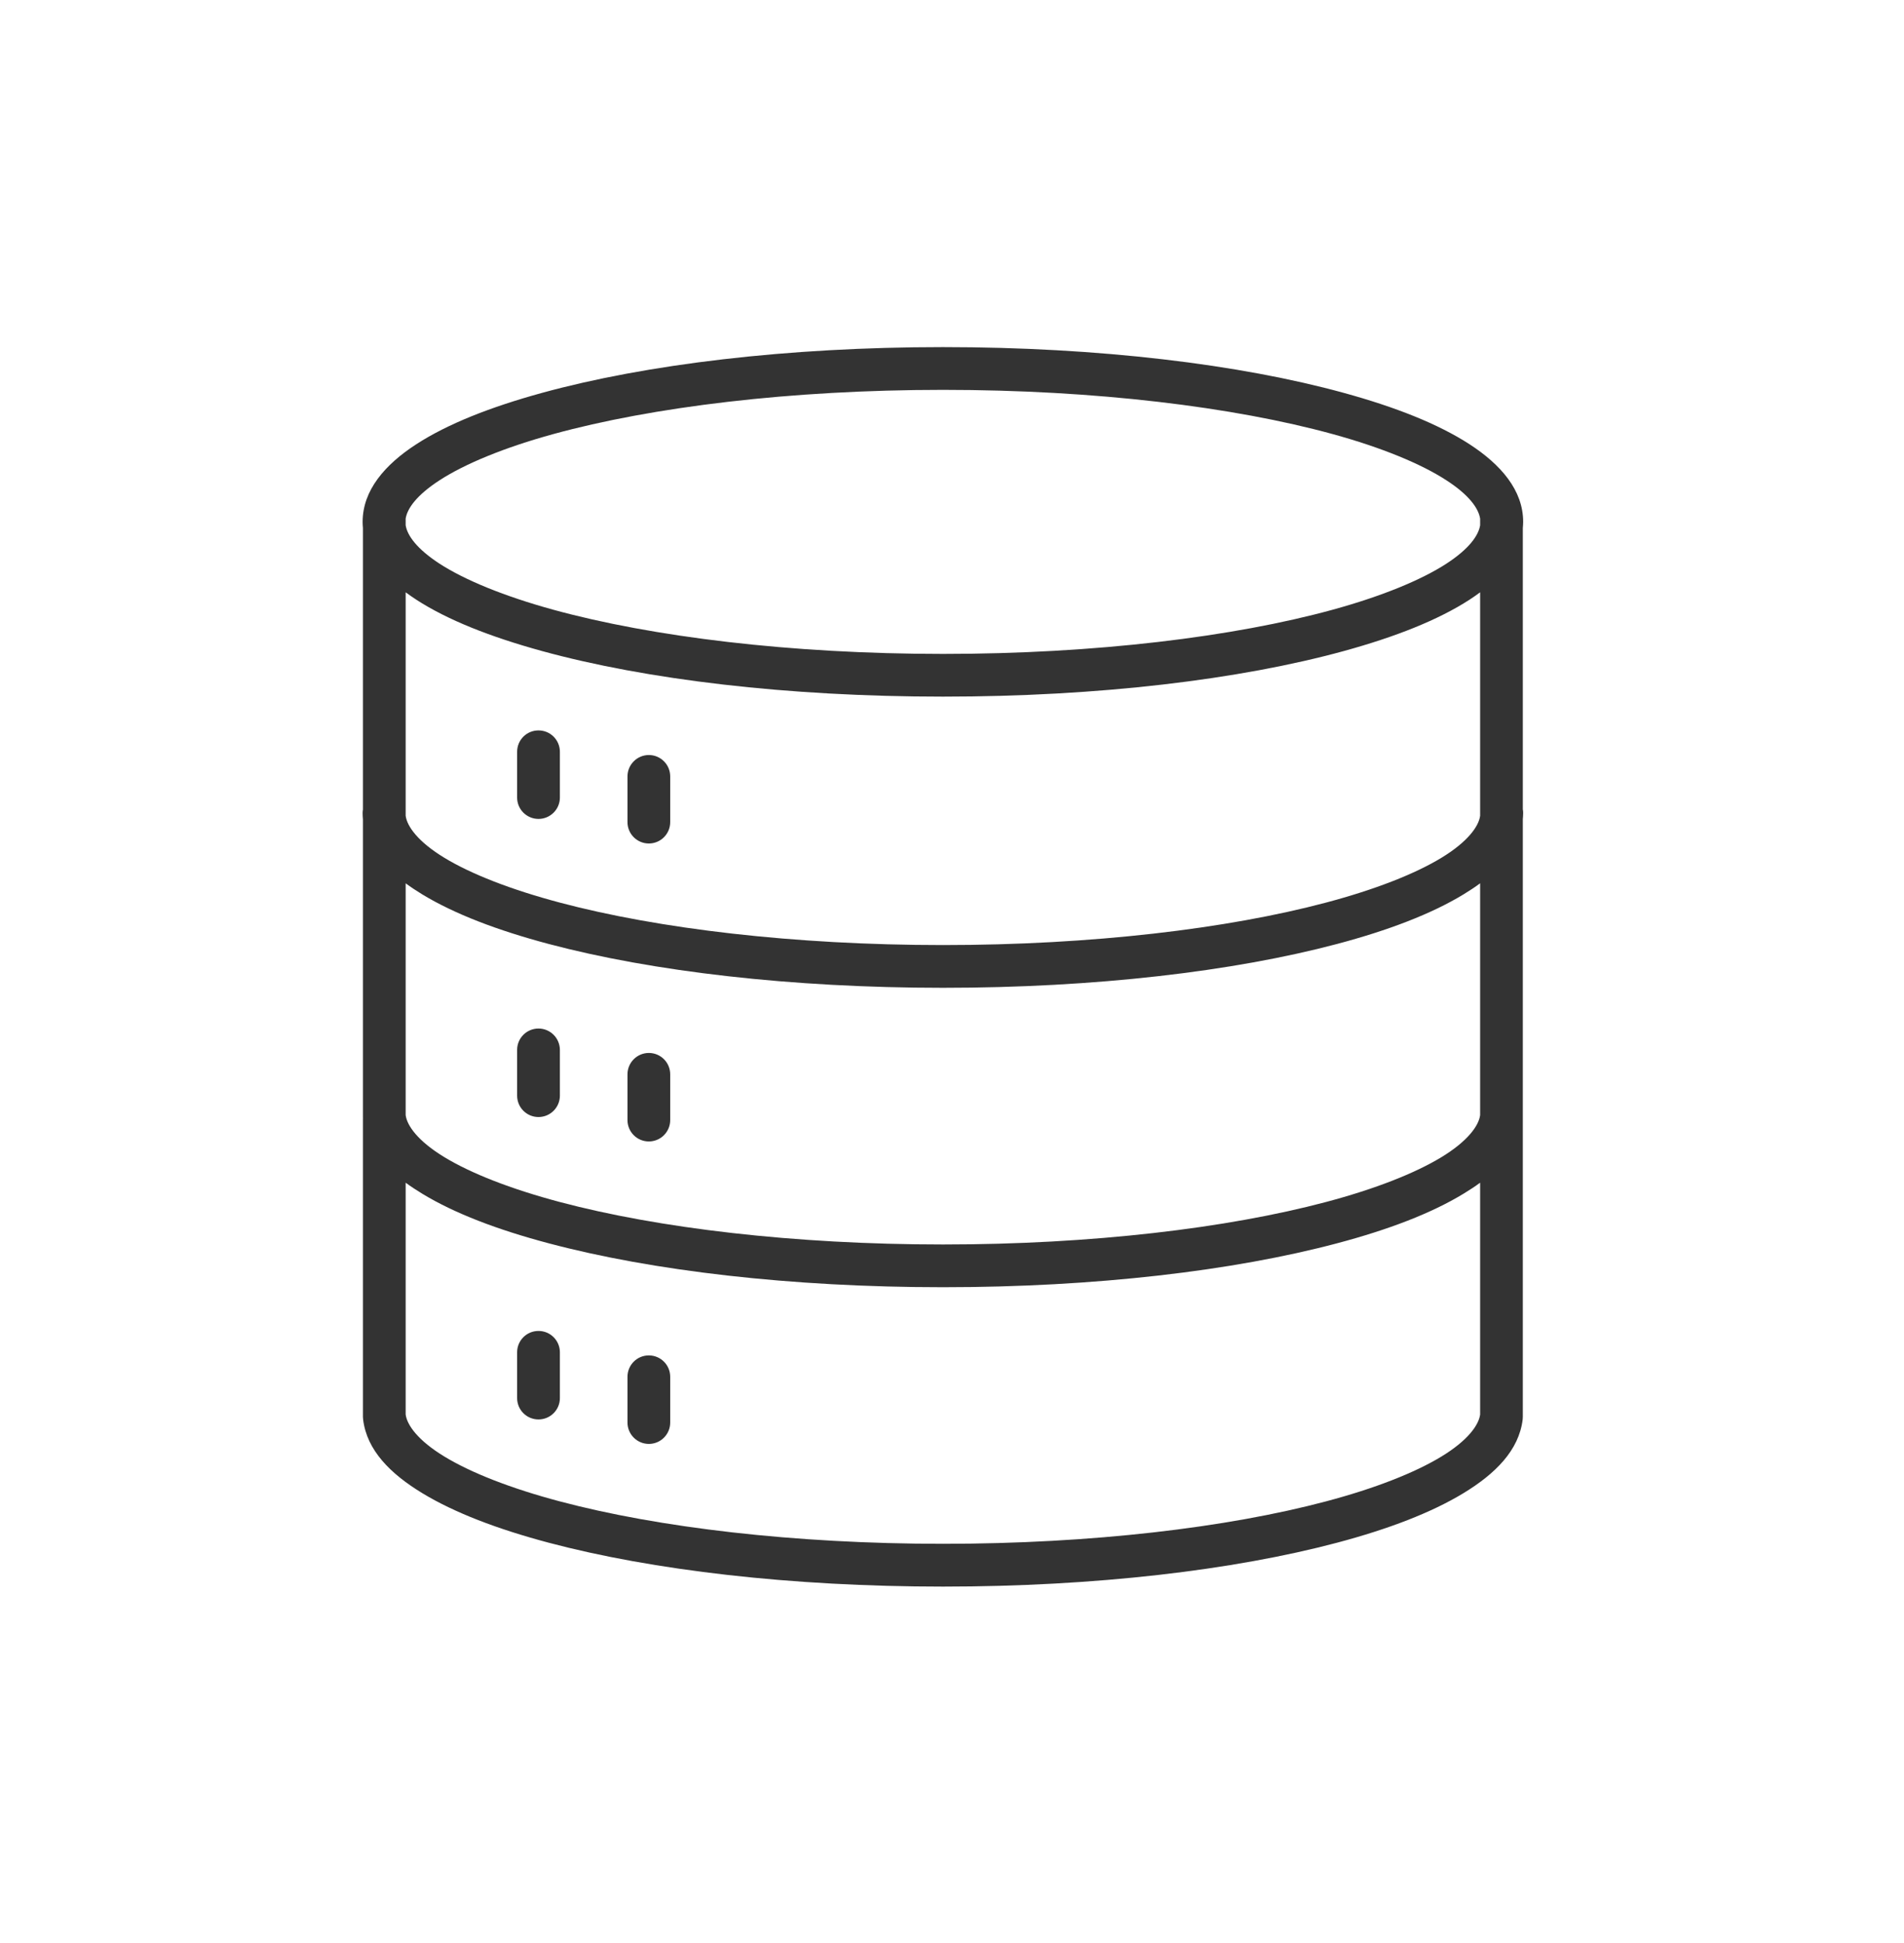 <svg width="50" height="51" viewBox="0 0 50 51" fill="none" xmlns="http://www.w3.org/2000/svg">
<path d="M24.763 9.111C20.668 9.111 16.961 9.564 14.235 10.312C12.872 10.686 11.752 11.129 10.931 11.661C10.11 12.194 9.523 12.867 9.523 13.699C9.523 13.754 9.526 13.807 9.531 13.861V21.247C9.526 21.279 9.523 21.31 9.523 21.342C9.523 21.397 9.526 21.452 9.531 21.507V29.331C9.531 29.337 9.532 29.342 9.532 29.347C9.532 29.349 9.532 29.351 9.531 29.352V37.19C9.531 37.214 9.533 37.237 9.536 37.26C9.634 38.067 10.25 38.683 11.092 39.194C11.934 39.704 13.056 40.134 14.412 40.494C17.124 41.213 20.765 41.645 24.763 41.645C28.761 41.645 32.397 41.213 35.109 40.494C36.465 40.134 37.588 39.704 38.429 39.194C39.271 38.683 39.887 38.067 39.986 37.26C39.988 37.237 39.99 37.214 39.99 37.19V29.363C39.99 29.353 39.99 29.342 39.99 29.331V21.505C39.99 21.504 39.99 21.502 39.99 21.501C39.994 21.448 39.999 21.395 39.999 21.341C39.999 21.308 39.997 21.275 39.99 21.242V13.861C39.994 13.807 39.999 13.754 39.999 13.699C39.999 12.867 39.412 12.194 38.591 11.661C37.77 11.129 36.651 10.686 35.287 10.312C32.561 9.564 28.858 9.111 24.763 9.111ZM24.763 10.233C28.774 10.233 32.407 10.684 34.993 11.393C36.286 11.748 37.318 12.175 37.982 12.606C38.582 12.994 38.826 13.343 38.869 13.613C38.869 13.614 38.869 13.615 38.869 13.616V13.788C38.825 14.058 38.579 14.408 37.982 14.796C37.318 15.226 36.286 15.65 34.993 16.005C32.407 16.714 28.774 17.164 24.763 17.164C20.751 17.164 17.119 16.714 14.533 16.005C13.24 15.65 12.208 15.226 11.543 14.796C10.947 14.408 10.697 14.058 10.653 13.788V13.636C10.653 13.63 10.652 13.623 10.652 13.617C10.693 13.346 10.942 12.996 11.543 12.606C12.208 12.175 13.24 11.748 14.533 11.393C17.119 10.684 20.751 10.233 24.763 10.233ZM10.653 15.547C10.742 15.613 10.835 15.677 10.931 15.74C11.752 16.272 12.872 16.715 14.235 17.089C16.961 17.837 20.668 18.285 24.763 18.285C28.858 18.285 32.561 17.837 35.288 17.089C36.651 16.715 37.77 16.272 38.592 15.74C38.688 15.677 38.779 15.613 38.869 15.547V21.412C38.833 21.69 38.544 22.096 37.85 22.517C37.153 22.94 36.108 23.35 34.819 23.692C32.241 24.376 28.68 24.806 24.763 24.806C20.846 24.806 17.28 24.376 14.703 23.692C13.414 23.35 12.368 22.94 11.672 22.517C10.977 22.096 10.689 21.69 10.653 21.412V15.547ZM14.139 19.172C13.829 19.172 13.579 19.424 13.58 19.735V20.935C13.58 21.244 13.831 21.494 14.139 21.495C14.45 21.496 14.702 21.245 14.703 20.935V19.735C14.704 19.423 14.451 19.17 14.139 19.172ZM17.041 19.818C16.732 19.817 16.48 20.067 16.478 20.377V21.577C16.477 21.889 16.73 22.141 17.041 22.14C17.351 22.139 17.601 21.887 17.6 21.577V20.377C17.599 20.069 17.349 19.819 17.041 19.818ZM10.653 23.185C10.79 23.287 10.938 23.384 11.092 23.478C11.934 23.988 13.056 24.418 14.412 24.778C17.124 25.497 20.765 25.928 24.763 25.928C28.761 25.928 32.397 25.497 35.109 24.778C36.465 24.418 37.588 23.988 38.429 23.478C38.584 23.384 38.731 23.287 38.869 23.185V29.27C38.833 29.548 38.544 29.954 37.85 30.375C37.153 30.798 36.108 31.209 34.819 31.551C32.241 32.235 28.68 32.665 24.763 32.665C20.846 32.665 17.28 32.235 14.703 31.551C13.414 31.209 12.368 30.798 11.672 30.375C10.977 29.954 10.689 29.548 10.653 29.27V23.185ZM14.139 26.997C13.831 26.998 13.581 27.247 13.58 27.556V28.756C13.579 29.067 13.829 29.319 14.139 29.32C14.451 29.321 14.704 29.068 14.703 28.756V27.556C14.701 27.246 14.449 26.996 14.139 26.997ZM17.041 27.638C16.73 27.637 16.477 27.89 16.478 28.201V29.398C16.477 29.71 16.73 29.963 17.041 29.961C17.351 29.96 17.601 29.708 17.6 29.398V28.201C17.601 27.891 17.351 27.639 17.041 27.638ZM10.653 31.044C10.79 31.145 10.938 31.241 11.092 31.335C11.934 31.846 13.056 32.276 14.412 32.635C17.124 33.355 20.765 33.787 24.763 33.787C28.761 33.787 32.397 33.355 35.109 32.635C36.465 32.276 37.588 31.846 38.429 31.335C38.584 31.241 38.731 31.145 38.869 31.044V37.128C38.833 37.406 38.544 37.812 37.85 38.233C37.153 38.656 36.108 39.068 34.819 39.409C32.241 40.093 28.68 40.522 24.763 40.522C20.846 40.522 17.28 40.093 14.703 39.409C13.414 39.068 12.368 38.656 11.672 38.233C10.977 37.812 10.689 37.406 10.653 37.128V31.044ZM14.139 34.935C13.831 34.935 13.58 35.185 13.58 35.494V36.695C13.579 37.005 13.829 37.257 14.139 37.258C14.451 37.259 14.704 37.007 14.703 36.695V35.494C14.702 35.184 14.45 34.933 14.139 34.935ZM17.041 35.577C16.73 35.575 16.477 35.828 16.478 36.14V37.337C16.477 37.648 16.73 37.901 17.041 37.9C17.351 37.899 17.601 37.647 17.6 37.337V36.14C17.601 35.83 17.351 35.578 17.041 35.577Z" fill="#333333"/>
</svg>
